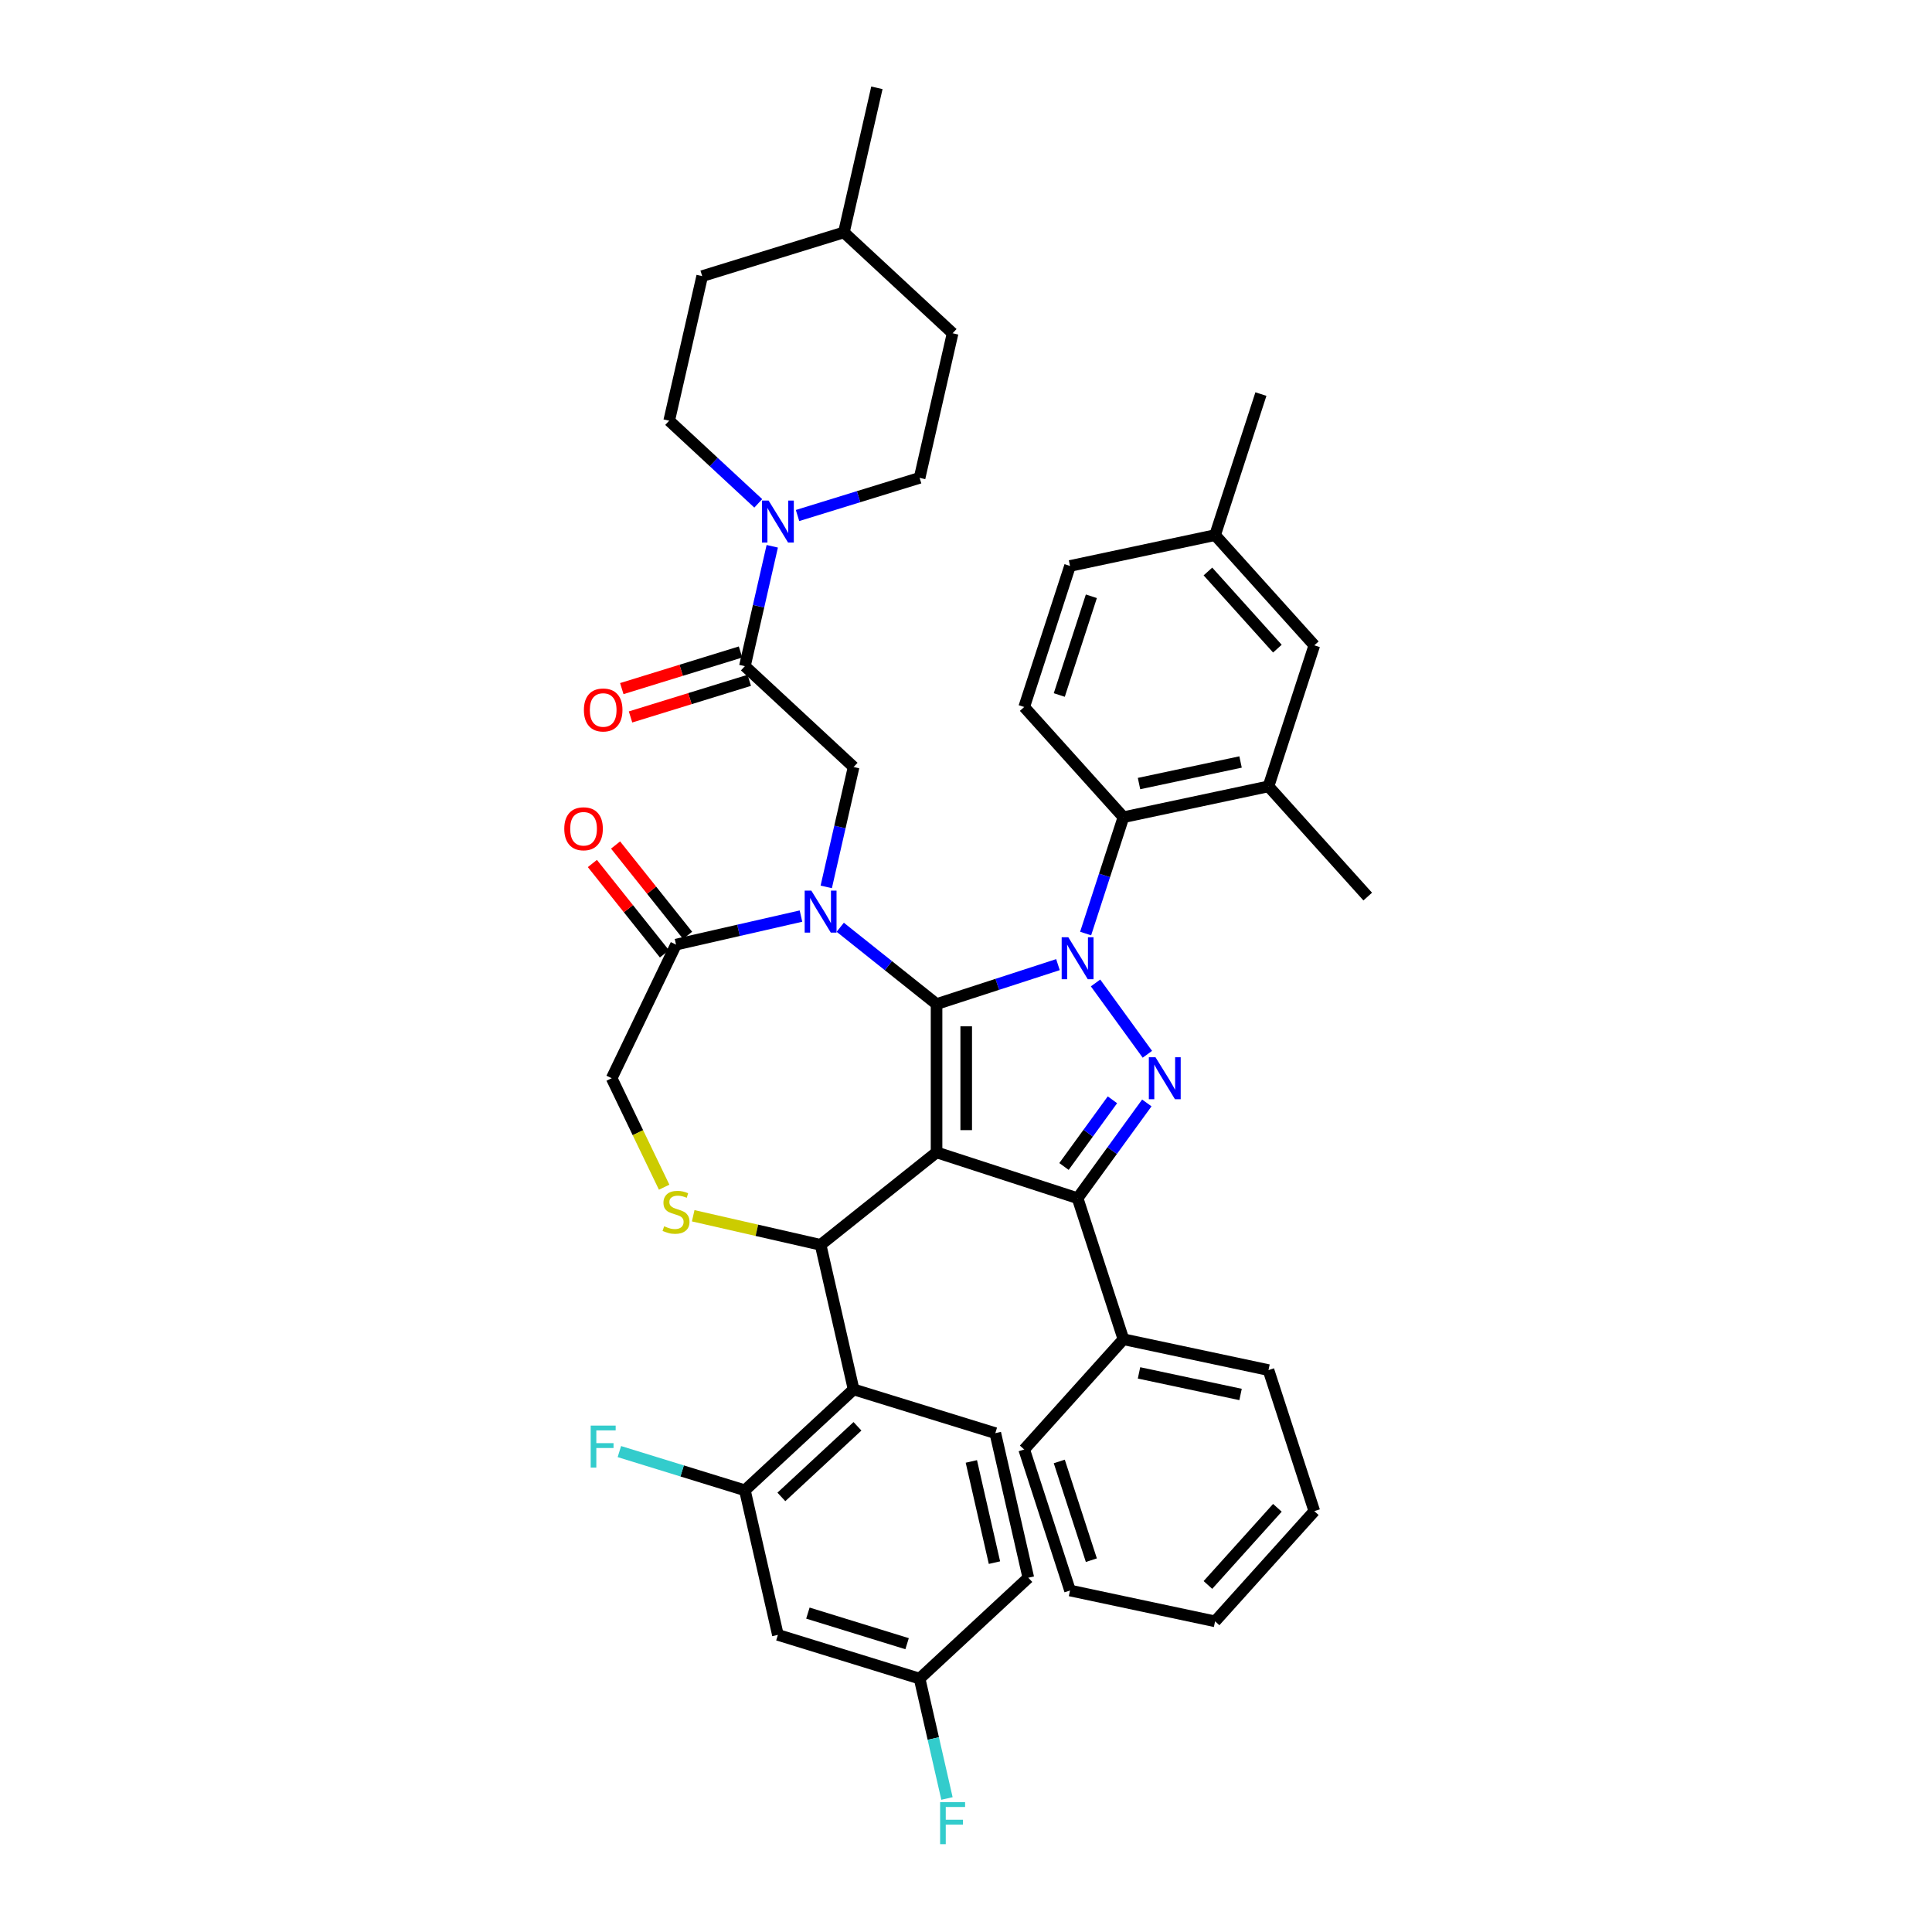 <?xml version='1.0' encoding='iso-8859-1'?>
<svg version='1.1' baseProfile='full'
              xmlns='http://www.w3.org/2000/svg'
                      xmlns:rdkit='http://www.rdkit.org/xml'
                      xmlns:xlink='http://www.w3.org/1999/xlink'
                  xml:space='preserve'
width='1000px' height='1000px' viewBox='0 0 1000 1000'>
<!-- END OF HEADER -->
<rect style='opacity:1.0;fill:#FFFFFF;stroke:none' width='1000' height='1000' x='0' y='0'> </rect>
<path class='bond-0' d='M 561.918,483.2 L 571.701,453.092' style='fill:none;fill-rule:evenodd;stroke:#0000FF;stroke-width:6px;stroke-linecap:butt;stroke-linejoin:miter;stroke-opacity:1' />
<path class='bond-0' d='M 571.701,453.092 L 581.484,422.984' style='fill:none;fill-rule:evenodd;stroke:#000000;stroke-width:6px;stroke-linecap:butt;stroke-linejoin:miter;stroke-opacity:1' />
<path class='bond-1' d='M 547.6,499.29 L 516.179,509.499' style='fill:none;fill-rule:evenodd;stroke:#0000FF;stroke-width:6px;stroke-linecap:butt;stroke-linejoin:miter;stroke-opacity:1' />
<path class='bond-1' d='M 516.179,509.499 L 484.759,519.708' style='fill:none;fill-rule:evenodd;stroke:#000000;stroke-width:6px;stroke-linecap:butt;stroke-linejoin:miter;stroke-opacity:1' />
<path class='bond-2' d='M 567.055,508.776 L 593.878,545.696' style='fill:none;fill-rule:evenodd;stroke:#0000FF;stroke-width:6px;stroke-linecap:butt;stroke-linejoin:miter;stroke-opacity:1' />
<path class='bond-3' d='M 557.763,620.19 L 581.484,693.194' style='fill:none;fill-rule:evenodd;stroke:#000000;stroke-width:6px;stroke-linecap:butt;stroke-linejoin:miter;stroke-opacity:1' />
<path class='bond-4' d='M 557.763,620.19 L 484.759,596.47' style='fill:none;fill-rule:evenodd;stroke:#000000;stroke-width:6px;stroke-linecap:butt;stroke-linejoin:miter;stroke-opacity:1' />
<path class='bond-5' d='M 557.763,620.19 L 575.677,595.534' style='fill:none;fill-rule:evenodd;stroke:#000000;stroke-width:6px;stroke-linecap:butt;stroke-linejoin:miter;stroke-opacity:1' />
<path class='bond-5' d='M 575.677,595.534 L 593.591,570.877' style='fill:none;fill-rule:evenodd;stroke:#0000FF;stroke-width:6px;stroke-linecap:butt;stroke-linejoin:miter;stroke-opacity:1' />
<path class='bond-5' d='M 550.717,603.769 L 563.257,586.51' style='fill:none;fill-rule:evenodd;stroke:#000000;stroke-width:6px;stroke-linecap:butt;stroke-linejoin:miter;stroke-opacity:1' />
<path class='bond-5' d='M 563.257,586.51 L 575.797,569.251' style='fill:none;fill-rule:evenodd;stroke:#0000FF;stroke-width:6px;stroke-linecap:butt;stroke-linejoin:miter;stroke-opacity:1' />
<path class='bond-6' d='M 475.988,247.339 L 493.069,172.502' style='fill:none;fill-rule:evenodd;stroke:#000000;stroke-width:6px;stroke-linecap:butt;stroke-linejoin:miter;stroke-opacity:1' />
<path class='bond-7' d='M 475.988,247.339 L 444.394,257.084' style='fill:none;fill-rule:evenodd;stroke:#000000;stroke-width:6px;stroke-linecap:butt;stroke-linejoin:miter;stroke-opacity:1' />
<path class='bond-7' d='M 444.394,257.084 L 412.8,266.83' style='fill:none;fill-rule:evenodd;stroke:#0000FF;stroke-width:6px;stroke-linecap:butt;stroke-linejoin:miter;stroke-opacity:1' />
<path class='bond-8' d='M 484.759,596.47 L 484.759,519.708' style='fill:none;fill-rule:evenodd;stroke:#000000;stroke-width:6px;stroke-linecap:butt;stroke-linejoin:miter;stroke-opacity:1' />
<path class='bond-8' d='M 500.111,584.955 L 500.111,531.223' style='fill:none;fill-rule:evenodd;stroke:#000000;stroke-width:6px;stroke-linecap:butt;stroke-linejoin:miter;stroke-opacity:1' />
<path class='bond-9' d='M 484.759,596.47 L 424.745,644.329' style='fill:none;fill-rule:evenodd;stroke:#000000;stroke-width:6px;stroke-linecap:butt;stroke-linejoin:miter;stroke-opacity:1' />
<path class='bond-10' d='M 484.759,519.708 L 459.833,499.831' style='fill:none;fill-rule:evenodd;stroke:#000000;stroke-width:6px;stroke-linecap:butt;stroke-linejoin:miter;stroke-opacity:1' />
<path class='bond-10' d='M 459.833,499.831 L 434.908,479.954' style='fill:none;fill-rule:evenodd;stroke:#0000FF;stroke-width:6px;stroke-linecap:butt;stroke-linejoin:miter;stroke-opacity:1' />
<path class='bond-11' d='M 414.581,474.168 L 382.245,481.549' style='fill:none;fill-rule:evenodd;stroke:#0000FF;stroke-width:6px;stroke-linecap:butt;stroke-linejoin:miter;stroke-opacity:1' />
<path class='bond-11' d='M 382.245,481.549 L 349.908,488.93' style='fill:none;fill-rule:evenodd;stroke:#000000;stroke-width:6px;stroke-linecap:butt;stroke-linejoin:miter;stroke-opacity:1' />
<path class='bond-12' d='M 427.664,459.06 L 434.745,428.036' style='fill:none;fill-rule:evenodd;stroke:#0000FF;stroke-width:6px;stroke-linecap:butt;stroke-linejoin:miter;stroke-opacity:1' />
<path class='bond-12' d='M 434.745,428.036 L 441.826,397.012' style='fill:none;fill-rule:evenodd;stroke:#000000;stroke-width:6px;stroke-linecap:butt;stroke-linejoin:miter;stroke-opacity:1' />
<path class='bond-13' d='M 349.908,488.93 L 316.603,558.089' style='fill:none;fill-rule:evenodd;stroke:#000000;stroke-width:6px;stroke-linecap:butt;stroke-linejoin:miter;stroke-opacity:1' />
<path class='bond-14' d='M 355.909,484.144 L 337.262,460.761' style='fill:none;fill-rule:evenodd;stroke:#000000;stroke-width:6px;stroke-linecap:butt;stroke-linejoin:miter;stroke-opacity:1' />
<path class='bond-14' d='M 337.262,460.761 L 318.615,437.378' style='fill:none;fill-rule:evenodd;stroke:#FF0000;stroke-width:6px;stroke-linecap:butt;stroke-linejoin:miter;stroke-opacity:1' />
<path class='bond-14' d='M 343.907,493.716 L 325.26,470.333' style='fill:none;fill-rule:evenodd;stroke:#000000;stroke-width:6px;stroke-linecap:butt;stroke-linejoin:miter;stroke-opacity:1' />
<path class='bond-14' d='M 325.26,470.333 L 306.612,446.95' style='fill:none;fill-rule:evenodd;stroke:#FF0000;stroke-width:6px;stroke-linecap:butt;stroke-linejoin:miter;stroke-opacity:1' />
<path class='bond-15' d='M 316.603,558.089 L 330.183,586.29' style='fill:none;fill-rule:evenodd;stroke:#000000;stroke-width:6px;stroke-linecap:butt;stroke-linejoin:miter;stroke-opacity:1' />
<path class='bond-15' d='M 330.183,586.29 L 343.764,614.491' style='fill:none;fill-rule:evenodd;stroke:#CCCC00;stroke-width:6px;stroke-linecap:butt;stroke-linejoin:miter;stroke-opacity:1' />
<path class='bond-16' d='M 358.797,629.277 L 391.771,636.803' style='fill:none;fill-rule:evenodd;stroke:#CCCC00;stroke-width:6px;stroke-linecap:butt;stroke-linejoin:miter;stroke-opacity:1' />
<path class='bond-16' d='M 391.771,636.803 L 424.745,644.329' style='fill:none;fill-rule:evenodd;stroke:#000000;stroke-width:6px;stroke-linecap:butt;stroke-linejoin:miter;stroke-opacity:1' />
<path class='bond-17' d='M 424.745,644.329 L 441.826,719.166' style='fill:none;fill-rule:evenodd;stroke:#000000;stroke-width:6px;stroke-linecap:butt;stroke-linejoin:miter;stroke-opacity:1' />
<path class='bond-18' d='M 441.826,397.012 L 385.556,344.801' style='fill:none;fill-rule:evenodd;stroke:#000000;stroke-width:6px;stroke-linecap:butt;stroke-linejoin:miter;stroke-opacity:1' />
<path class='bond-19' d='M 383.293,337.466 L 352.567,346.944' style='fill:none;fill-rule:evenodd;stroke:#000000;stroke-width:6px;stroke-linecap:butt;stroke-linejoin:miter;stroke-opacity:1' />
<path class='bond-19' d='M 352.567,346.944 L 321.84,356.422' style='fill:none;fill-rule:evenodd;stroke:#FF0000;stroke-width:6px;stroke-linecap:butt;stroke-linejoin:miter;stroke-opacity:1' />
<path class='bond-19' d='M 387.818,352.136 L 357.092,361.614' style='fill:none;fill-rule:evenodd;stroke:#000000;stroke-width:6px;stroke-linecap:butt;stroke-linejoin:miter;stroke-opacity:1' />
<path class='bond-19' d='M 357.092,361.614 L 326.365,371.092' style='fill:none;fill-rule:evenodd;stroke:#FF0000;stroke-width:6px;stroke-linecap:butt;stroke-linejoin:miter;stroke-opacity:1' />
<path class='bond-20' d='M 385.556,344.801 L 392.637,313.777' style='fill:none;fill-rule:evenodd;stroke:#000000;stroke-width:6px;stroke-linecap:butt;stroke-linejoin:miter;stroke-opacity:1' />
<path class='bond-20' d='M 392.637,313.777 L 399.718,282.753' style='fill:none;fill-rule:evenodd;stroke:#0000FF;stroke-width:6px;stroke-linecap:butt;stroke-linejoin:miter;stroke-opacity:1' />
<path class='bond-21' d='M 392.473,260.534 L 369.42,239.144' style='fill:none;fill-rule:evenodd;stroke:#0000FF;stroke-width:6px;stroke-linecap:butt;stroke-linejoin:miter;stroke-opacity:1' />
<path class='bond-21' d='M 369.42,239.144 L 346.367,217.754' style='fill:none;fill-rule:evenodd;stroke:#000000;stroke-width:6px;stroke-linecap:butt;stroke-linejoin:miter;stroke-opacity:1' />
<path class='bond-22' d='M 346.367,217.754 L 363.448,142.917' style='fill:none;fill-rule:evenodd;stroke:#000000;stroke-width:6px;stroke-linecap:butt;stroke-linejoin:miter;stroke-opacity:1' />
<path class='bond-23' d='M 436.799,120.291 L 363.448,142.917' style='fill:none;fill-rule:evenodd;stroke:#000000;stroke-width:6px;stroke-linecap:butt;stroke-linejoin:miter;stroke-opacity:1' />
<path class='bond-24' d='M 436.799,120.291 L 453.88,45.455' style='fill:none;fill-rule:evenodd;stroke:#000000;stroke-width:6px;stroke-linecap:butt;stroke-linejoin:miter;stroke-opacity:1' />
<path class='bond-25' d='M 436.799,120.291 L 493.069,172.502' style='fill:none;fill-rule:evenodd;stroke:#000000;stroke-width:6px;stroke-linecap:butt;stroke-linejoin:miter;stroke-opacity:1' />
<path class='bond-26' d='M 385.556,771.377 L 441.826,719.166' style='fill:none;fill-rule:evenodd;stroke:#000000;stroke-width:6px;stroke-linecap:butt;stroke-linejoin:miter;stroke-opacity:1' />
<path class='bond-26' d='M 404.438,774.799 L 443.827,738.252' style='fill:none;fill-rule:evenodd;stroke:#000000;stroke-width:6px;stroke-linecap:butt;stroke-linejoin:miter;stroke-opacity:1' />
<path class='bond-27' d='M 385.556,771.377 L 402.637,846.214' style='fill:none;fill-rule:evenodd;stroke:#000000;stroke-width:6px;stroke-linecap:butt;stroke-linejoin:miter;stroke-opacity:1' />
<path class='bond-28' d='M 385.556,771.377 L 353.071,761.357' style='fill:none;fill-rule:evenodd;stroke:#000000;stroke-width:6px;stroke-linecap:butt;stroke-linejoin:miter;stroke-opacity:1' />
<path class='bond-28' d='M 353.071,761.357 L 320.587,751.337' style='fill:none;fill-rule:evenodd;stroke:#33CCCC;stroke-width:6px;stroke-linecap:butt;stroke-linejoin:miter;stroke-opacity:1' />
<path class='bond-29' d='M 441.826,719.166 L 515.177,741.792' style='fill:none;fill-rule:evenodd;stroke:#000000;stroke-width:6px;stroke-linecap:butt;stroke-linejoin:miter;stroke-opacity:1' />
<path class='bond-30' d='M 402.637,846.214 L 475.988,868.839' style='fill:none;fill-rule:evenodd;stroke:#000000;stroke-width:6px;stroke-linecap:butt;stroke-linejoin:miter;stroke-opacity:1' />
<path class='bond-30' d='M 418.164,834.937 L 469.51,850.775' style='fill:none;fill-rule:evenodd;stroke:#000000;stroke-width:6px;stroke-linecap:butt;stroke-linejoin:miter;stroke-opacity:1' />
<path class='bond-31' d='M 656.568,407.024 L 581.484,422.984' style='fill:none;fill-rule:evenodd;stroke:#000000;stroke-width:6px;stroke-linecap:butt;stroke-linejoin:miter;stroke-opacity:1' />
<path class='bond-31' d='M 642.113,394.401 L 589.554,405.573' style='fill:none;fill-rule:evenodd;stroke:#000000;stroke-width:6px;stroke-linecap:butt;stroke-linejoin:miter;stroke-opacity:1' />
<path class='bond-32' d='M 656.568,407.024 L 680.288,334.02' style='fill:none;fill-rule:evenodd;stroke:#000000;stroke-width:6px;stroke-linecap:butt;stroke-linejoin:miter;stroke-opacity:1' />
<path class='bond-33' d='M 656.568,407.024 L 707.931,464.069' style='fill:none;fill-rule:evenodd;stroke:#000000;stroke-width:6px;stroke-linecap:butt;stroke-linejoin:miter;stroke-opacity:1' />
<path class='bond-34' d='M 581.484,422.984 L 530.12,365.939' style='fill:none;fill-rule:evenodd;stroke:#000000;stroke-width:6px;stroke-linecap:butt;stroke-linejoin:miter;stroke-opacity:1' />
<path class='bond-35' d='M 581.484,693.194 L 656.568,709.154' style='fill:none;fill-rule:evenodd;stroke:#000000;stroke-width:6px;stroke-linecap:butt;stroke-linejoin:miter;stroke-opacity:1' />
<path class='bond-35' d='M 589.554,710.605 L 642.113,721.777' style='fill:none;fill-rule:evenodd;stroke:#000000;stroke-width:6px;stroke-linecap:butt;stroke-linejoin:miter;stroke-opacity:1' />
<path class='bond-36' d='M 581.484,693.194 L 530.12,750.239' style='fill:none;fill-rule:evenodd;stroke:#000000;stroke-width:6px;stroke-linecap:butt;stroke-linejoin:miter;stroke-opacity:1' />
<path class='bond-37' d='M 656.568,709.154 L 680.288,782.158' style='fill:none;fill-rule:evenodd;stroke:#000000;stroke-width:6px;stroke-linecap:butt;stroke-linejoin:miter;stroke-opacity:1' />
<path class='bond-38' d='M 530.12,750.239 L 553.841,823.243' style='fill:none;fill-rule:evenodd;stroke:#000000;stroke-width:6px;stroke-linecap:butt;stroke-linejoin:miter;stroke-opacity:1' />
<path class='bond-38' d='M 548.279,756.446 L 564.884,807.549' style='fill:none;fill-rule:evenodd;stroke:#000000;stroke-width:6px;stroke-linecap:butt;stroke-linejoin:miter;stroke-opacity:1' />
<path class='bond-39' d='M 680.288,782.158 L 628.925,839.203' style='fill:none;fill-rule:evenodd;stroke:#000000;stroke-width:6px;stroke-linecap:butt;stroke-linejoin:miter;stroke-opacity:1' />
<path class='bond-39' d='M 661.175,780.442 L 625.22,820.374' style='fill:none;fill-rule:evenodd;stroke:#000000;stroke-width:6px;stroke-linecap:butt;stroke-linejoin:miter;stroke-opacity:1' />
<path class='bond-40' d='M 553.841,823.243 L 628.925,839.203' style='fill:none;fill-rule:evenodd;stroke:#000000;stroke-width:6px;stroke-linecap:butt;stroke-linejoin:miter;stroke-opacity:1' />
<path class='bond-41' d='M 680.288,334.02 L 628.925,276.975' style='fill:none;fill-rule:evenodd;stroke:#000000;stroke-width:6px;stroke-linecap:butt;stroke-linejoin:miter;stroke-opacity:1' />
<path class='bond-41' d='M 661.175,335.736 L 625.22,295.805' style='fill:none;fill-rule:evenodd;stroke:#000000;stroke-width:6px;stroke-linecap:butt;stroke-linejoin:miter;stroke-opacity:1' />
<path class='bond-42' d='M 530.12,365.939 L 553.841,292.935' style='fill:none;fill-rule:evenodd;stroke:#000000;stroke-width:6px;stroke-linecap:butt;stroke-linejoin:miter;stroke-opacity:1' />
<path class='bond-42' d='M 548.279,359.732 L 564.884,308.63' style='fill:none;fill-rule:evenodd;stroke:#000000;stroke-width:6px;stroke-linecap:butt;stroke-linejoin:miter;stroke-opacity:1' />
<path class='bond-43' d='M 628.925,276.975 L 553.841,292.935' style='fill:none;fill-rule:evenodd;stroke:#000000;stroke-width:6px;stroke-linecap:butt;stroke-linejoin:miter;stroke-opacity:1' />
<path class='bond-44' d='M 628.925,276.975 L 652.645,203.971' style='fill:none;fill-rule:evenodd;stroke:#000000;stroke-width:6px;stroke-linecap:butt;stroke-linejoin:miter;stroke-opacity:1' />
<path class='bond-45' d='M 515.177,741.792 L 532.258,816.629' style='fill:none;fill-rule:evenodd;stroke:#000000;stroke-width:6px;stroke-linecap:butt;stroke-linejoin:miter;stroke-opacity:1' />
<path class='bond-45' d='M 502.771,756.434 L 514.728,808.819' style='fill:none;fill-rule:evenodd;stroke:#000000;stroke-width:6px;stroke-linecap:butt;stroke-linejoin:miter;stroke-opacity:1' />
<path class='bond-46' d='M 475.988,868.839 L 532.258,816.629' style='fill:none;fill-rule:evenodd;stroke:#000000;stroke-width:6px;stroke-linecap:butt;stroke-linejoin:miter;stroke-opacity:1' />
<path class='bond-47' d='M 475.988,868.839 L 483.069,899.864' style='fill:none;fill-rule:evenodd;stroke:#000000;stroke-width:6px;stroke-linecap:butt;stroke-linejoin:miter;stroke-opacity:1' />
<path class='bond-47' d='M 483.069,899.864 L 490.15,930.888' style='fill:none;fill-rule:evenodd;stroke:#33CCCC;stroke-width:6px;stroke-linecap:butt;stroke-linejoin:miter;stroke-opacity:1' />
<path  class='atom-0' d='M 552.958 485.119
L 560.081 496.633
Q 560.788 497.769, 561.924 499.826
Q 563.06 501.883, 563.121 502.006
L 563.121 485.119
L 566.007 485.119
L 566.007 506.857
L 563.029 506.857
L 555.384 494.268
Q 554.493 492.795, 553.541 491.106
Q 552.62 489.417, 552.344 488.895
L 552.344 506.857
L 549.519 506.857
L 549.519 485.119
L 552.958 485.119
' fill='#0000FF'/>
<path  class='atom-2' d='M 598.077 547.22
L 605.201 558.734
Q 605.907 559.87, 607.043 561.927
Q 608.179 563.984, 608.24 564.107
L 608.24 547.22
L 611.126 547.22
L 611.126 568.958
L 608.148 568.958
L 600.503 556.37
Q 599.612 554.896, 598.66 553.207
Q 597.739 551.518, 597.463 550.996
L 597.463 568.958
L 594.638 568.958
L 594.638 547.22
L 598.077 547.22
' fill='#0000FF'/>
<path  class='atom-6' d='M 419.939 460.979
L 427.063 472.493
Q 427.769 473.629, 428.905 475.687
Q 430.041 477.744, 430.103 477.867
L 430.103 460.979
L 432.989 460.979
L 432.989 482.718
L 430.01 482.718
L 422.365 470.129
Q 421.475 468.655, 420.523 466.967
Q 419.602 465.278, 419.325 464.756
L 419.325 482.718
L 416.5 482.718
L 416.5 460.979
L 419.939 460.979
' fill='#0000FF'/>
<path  class='atom-9' d='M 343.767 634.71
Q 344.013 634.802, 345.026 635.232
Q 346.039 635.662, 347.145 635.938
Q 348.281 636.184, 349.386 636.184
Q 351.443 636.184, 352.641 635.201
Q 353.838 634.188, 353.838 632.438
Q 353.838 631.24, 353.224 630.503
Q 352.641 629.766, 351.72 629.367
Q 350.798 628.968, 349.263 628.507
Q 347.329 627.924, 346.162 627.371
Q 345.026 626.819, 344.197 625.652
Q 343.399 624.485, 343.399 622.52
Q 343.399 619.787, 345.241 618.099
Q 347.114 616.41, 350.798 616.41
Q 353.316 616.41, 356.172 617.607
L 355.466 619.972
Q 352.856 618.897, 350.891 618.897
Q 348.772 618.897, 347.605 619.787
Q 346.438 620.647, 346.469 622.152
Q 346.469 623.318, 347.052 624.025
Q 347.667 624.731, 348.526 625.13
Q 349.417 625.529, 350.891 625.99
Q 352.856 626.604, 354.022 627.218
Q 355.189 627.832, 356.018 629.091
Q 356.878 630.319, 356.878 632.438
Q 356.878 635.447, 354.851 637.074
Q 352.856 638.671, 349.509 638.671
Q 347.574 638.671, 346.101 638.241
Q 344.658 637.842, 342.938 637.135
L 343.767 634.71
' fill='#CCCC00'/>
<path  class='atom-11' d='M 292.069 428.977
Q 292.069 423.757, 294.648 420.84
Q 297.228 417.923, 302.048 417.923
Q 306.869 417.923, 309.448 420.84
Q 312.027 423.757, 312.027 428.977
Q 312.027 434.258, 309.417 437.267
Q 306.807 440.245, 302.048 440.245
Q 297.258 440.245, 294.648 437.267
Q 292.069 434.289, 292.069 428.977
M 302.048 437.789
Q 305.364 437.789, 307.145 435.578
Q 308.957 433.337, 308.957 428.977
Q 308.957 424.709, 307.145 422.559
Q 305.364 420.379, 302.048 420.379
Q 298.732 420.379, 296.921 422.529
Q 295.14 424.678, 295.14 428.977
Q 295.14 433.367, 296.921 435.578
Q 298.732 437.789, 302.048 437.789
' fill='#FF0000'/>
<path  class='atom-14' d='M 302.226 367.488
Q 302.226 362.269, 304.805 359.352
Q 307.384 356.435, 312.205 356.435
Q 317.025 356.435, 319.605 359.352
Q 322.184 362.269, 322.184 367.488
Q 322.184 372.769, 319.574 375.778
Q 316.964 378.757, 312.205 378.757
Q 307.415 378.757, 304.805 375.778
Q 302.226 372.8, 302.226 367.488
M 312.205 376.3
Q 315.521 376.3, 317.302 374.09
Q 319.113 371.848, 319.113 367.488
Q 319.113 363.22, 317.302 361.071
Q 315.521 358.891, 312.205 358.891
Q 308.889 358.891, 307.077 361.04
Q 305.296 363.19, 305.296 367.488
Q 305.296 371.879, 307.077 374.09
Q 308.889 376.3, 312.205 376.3
' fill='#FF0000'/>
<path  class='atom-15' d='M 397.831 259.095
L 404.955 270.609
Q 405.661 271.745, 406.797 273.803
Q 407.933 275.86, 407.995 275.983
L 407.995 259.095
L 410.881 259.095
L 410.881 280.834
L 407.902 280.834
L 400.257 268.245
Q 399.367 266.771, 398.415 265.082
Q 397.494 263.394, 397.217 262.872
L 397.217 280.834
L 394.392 280.834
L 394.392 259.095
L 397.831 259.095
' fill='#0000FF'/>
<path  class='atom-38' d='M 305.741 737.882
L 318.668 737.882
L 318.668 740.369
L 308.658 740.369
L 308.658 746.97
L 317.563 746.97
L 317.563 749.488
L 308.658 749.488
L 308.658 759.621
L 305.741 759.621
L 305.741 737.882
' fill='#33CCCC'/>
<path  class='atom-40' d='M 486.605 932.807
L 499.532 932.807
L 499.532 935.294
L 489.522 935.294
L 489.522 941.895
L 498.426 941.895
L 498.426 944.413
L 489.522 944.413
L 489.522 954.545
L 486.605 954.545
L 486.605 932.807
' fill='#33CCCC'/>
</svg>
